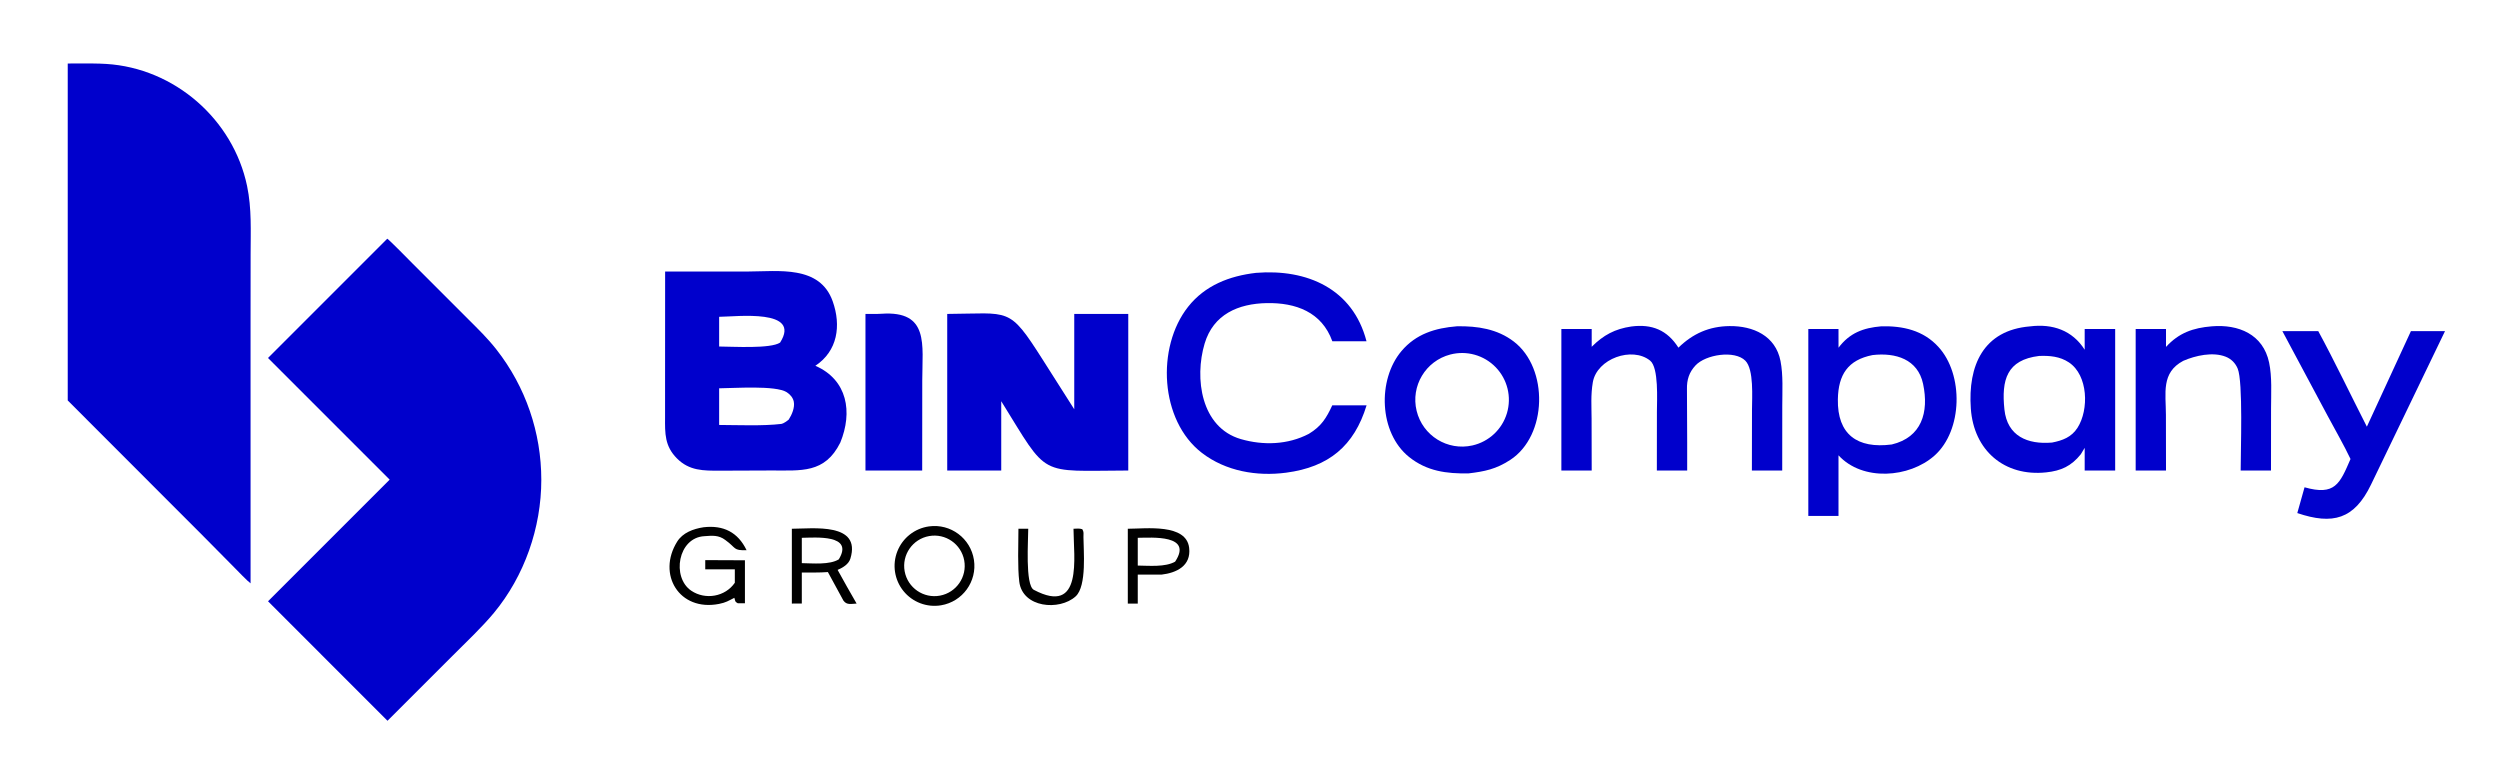 <?xml version="1.0" encoding="utf-8" ?><svg xmlns="http://www.w3.org/2000/svg" xmlns:xlink="http://www.w3.org/1999/xlink" width="2762" height="866" viewBox="0 0 2762 866"><path fill="#00C" d="M427.866 263.714C430.416 265.295 452.629 287.949 455.706 291.048L517.399 352.763C528.613 363.961 538.708 373.703 548.542 386.258C580.764 427.392 598.034 477.929 598.037 530.11C598.04 583.033 579.408 636.394 545.627 677.17C532.766 692.695 514.593 709.887 500.054 724.429L428.108 796.311L380.5 748.703L296.119 664.295L430.497 529.917L296.081 395.5L427.866 263.714Z"/><path fill="#00C" d="M74.832 70.164L88.754 70.126C98.334 70.115 107.745 70.04 117.287 70.626C192.646 75.251 257.572 131.702 272.991 205.573C278.2 230.527 276.9 255.106 276.884 280.484L276.816 358.264L276.836 644.489C273.926 642.552 261.714 629.876 258.782 626.892L224.979 592.722L74.832 442.418L74.832 70.164Z"/><path fill="#00C" d="M734.832 300L825.935 299.982C860.217 299.862 905.758 292.806 919.969 332.895C929.489 359.751 925.416 387.801 900.811 404.118C936.423 419.693 942.139 455.417 928.372 488.945C911.232 523.433 884.897 519.675 852.067 519.788L795.406 520.011C777.236 520.053 761.564 520.248 747.841 506.413C734.354 492.815 734.625 478.984 734.761 461.042C734.852 449.069 734.762 436.761 734.765 424.729L734.832 300ZM794.51 469.49C815.081 469.579 842.769 470.778 863.244 468.343C865.443 468.081 869.612 465.099 871.412 463.531C874.864 458.149 878.269 450.279 876.974 443.772C876.097 439.368 872.947 435.721 869.247 433.358C856.903 425.473 810.716 428.928 794.51 429L794.51 469.49ZM794.51 382.832C809.709 382.914 851.357 385.51 861.846 378.49C885.861 340.776 813.777 349.892 794.51 350L794.51 382.832Z"/><path fill="#00C" d="M1046.49 346.832C1116.05 346.45 1114.29 338.162 1151.63 396.787L1186.83 452.167L1186.83 346.832L1246.51 346.832L1246.51 491.5L1246.51 519.836C1145.58 520.127 1159.13 528.471 1106.17 443.264L1106.17 519.836L1046.49 519.836L1046.49 346.832Z"/><path fill="#00C" d="M2078.39 360.517C2102.15 359.887 2124.79 364.889 2141.46 383.158C2169.5 413.504 2168.5 475.486 2137.27 503.304C2109.46 528.075 2057.71 532.018 2031.17 503.028L2031.17 519.5L2031.17 570L1997.83 570L1997.83 363.49L2031.17 363.49L2031.2 384.145C2043.47 367.819 2058.6 362.191 2078.39 360.517ZM2090.01 491.058C2123.02 483.217 2131.27 455.563 2124.64 424.199C2118.85 396.805 2094.3 389.331 2068.78 392.284C2041.57 397.653 2030.96 413.919 2030.47 441.164C2029.78 479.995 2051.93 495.988 2090.01 491.058Z"/><path fill="#00C" d="M2242.85 360.58C2267.72 357.467 2289.56 364.939 2303.16 386.386L2303.16 363.49L2336.84 363.49L2336.84 519.836L2303.16 519.836L2303.16 494.792L2298.86 501.886C2288.3 515.014 2277.09 520.15 2260.54 521.89C2214.39 526.738 2180.62 497.615 2177.37 451.434C2174.02 403.852 2191.18 364.805 2242.85 360.58ZM2267.14 488.931C2278.7 486.679 2288.62 482.996 2295.26 472.574C2308.02 452.563 2307.03 414.609 2285.76 400.403C2275.67 393.668 2264.29 392.807 2252.75 393.255C2217.14 397.624 2211.05 419.549 2214.48 452.353C2217.56 481.803 2240.05 491.279 2267.14 488.931Z"/><path fill="#00C" d="M1609.74 360.468C1632.37 360.119 1654.22 363.389 1672.46 377.363C1711.11 406.967 1709.65 481.28 1668.5 508.127C1652.91 518.301 1640.26 520.885 1622.47 523C1598.28 523.447 1576.34 520.623 1556.69 504.823C1523.5 478.149 1521.59 419.56 1548.34 387.877C1564.35 368.918 1585.66 362.389 1609.74 360.468ZM1626.74 492.121C1644.95 487.999 1659.52 474.382 1664.86 456.495C1670.2 438.608 1665.49 419.23 1652.52 405.798C1639.56 392.365 1620.36 386.966 1602.29 391.67C1574.98 398.785 1558.42 426.495 1565.09 453.922C1571.77 481.35 1599.21 498.353 1626.74 492.121Z"/><path fill="#00C" d="M1802.25 360.713C1825.11 357.714 1841.98 364.701 1854.33 384.096C1870.25 368.541 1888.34 360.524 1910.73 360.259C1936.95 359.948 1961.64 370.942 1967.1 398.817C1970.18 414.565 1969.05 432.409 1969.05 448.647L1969 519.836L1935.49 519.836L1935.6 452.641C1935.61 439.19 1937.89 408.221 1928.26 398.507C1916.49 386.623 1884.43 391.61 1873.17 403.744C1866.18 411.271 1863.53 419.519 1863.75 429.845C1863.89 449.388 1863.94 468.949 1864 488.5L1864 519.836L1830.49 519.836L1830.56 454.801C1830.57 441.965 1832.73 406.214 1823.05 398.408C1803.31 382.485 1764.25 396.159 1759.74 422.392C1757.35 436.346 1758.34 449.217 1758.39 462.535L1758.51 519.836L1725 519.836L1725 363.49L1758.51 363.49L1758.51 383.134C1771.41 370.204 1784.24 363.366 1802.25 360.713Z"/><path fill="#00C" d="M1387.75 301.444C1444.04 296.946 1494.65 318.947 1509.71 377L1471.95 377C1460.29 344.593 1431.38 334.315 1399.67 334.866C1367.99 335.416 1340.52 347.308 1330.88 379.571C1319.45 417.85 1326.78 472.263 1370.86 485.105C1395.68 492.291 1422.89 491.423 1446.02 479.297C1459.73 471.032 1465.36 461.91 1471.88 447.832L1509.79 447.832C1496.1 492.639 1468.05 516.013 1420.93 522.221C1388.55 526.488 1354.23 520.611 1327.89 500.389C1281.29 464.604 1277.31 383.559 1312.65 338.897C1331.32 315.275 1358.29 304.837 1387.75 301.444Z"/><path fill="#00C" d="M2521.56 365.832L2561.21 365.832C2579.2 398.935 2597.57 437.429 2614.91 471.396L2663.59 365.832L2701.25 365.832L2648.49 475.286C2638.81 495.154 2629.06 515.557 2619.47 535.45C2601 573.74 2577.27 580.103 2538.06 566.838L2546.06 538.363C2579.69 547.862 2584.96 534.631 2596.85 507.108C2590.03 492.598 2579.01 473.342 2571.28 458.868L2521.56 365.832Z"/><path fill="#00C" d="M2443.5 360.523C2473.18 358.045 2500.29 369.32 2506.91 400.549C2510.28 416.4 2509.07 434.974 2509.06 451.257L2509 519.836L2475.49 519.836C2475.46 498.141 2478.26 421.656 2472.19 407.211C2469.62 401.119 2465.13 396.556 2458.97 394.108C2444.77 388.469 2425.51 392.795 2412.06 398.651C2387.44 411.745 2392.87 434.274 2392.91 458.397L2393 519.836L2359.49 519.836L2359.49 363.49L2393 363.49L2393 383.267C2407.27 367.726 2422.8 362.258 2443.5 360.523Z"/><path fill="#00C" d="M956.164 346.832C961.515 346.761 968.625 347 973.865 346.641C1026.84 343.007 1018.93 380.767 1018.91 420.232L1018.84 519.836L956.164 519.836L956.164 346.832Z"/><path d="M1026.35 581.564C1050.25 578.244 1072.38 594.742 1076.01 618.59C1079.65 642.438 1063.45 664.782 1039.65 668.736C1023.97 671.341 1008.1 665.307 998.119 652.943C988.133 640.579 985.574 623.798 991.42 609.019C997.266 594.24 1010.61 583.751 1026.35 581.564ZM1038.54 658.046C1056.64 654.649 1068.58 637.262 1065.27 619.149C1061.95 601.037 1044.61 589.014 1026.49 592.253C1008.25 595.511 996.133 612.977 999.472 631.203C1002.81 649.428 1020.33 661.465 1038.54 658.046Z"/><path d="M874.832 584.164C897.903 584.098 951.846 576.942 939.482 617.205C937.564 623.449 931.02 627.231 925.389 629.619C932.013 641.941 939.46 654.621 946.386 666.836C940.249 667.085 935.509 668.683 931.817 663.542L914.648 632.014C905.846 632.74 894.82 632.485 885.836 632.51L885.836 666.784L874.832 666.824L874.832 584.164ZM926.683 617.982C943.871 590.01 900.381 593.985 885.836 594.168L885.836 622.164C898.077 622.36 916.549 624.199 926.683 617.982Z"/><path d="M1246 584.164C1266.32 584.113 1310.59 578.254 1313.78 605.242C1316.15 625.375 1299.55 632.938 1283.25 634.836L1257 634.836L1257 666.836L1246 666.838L1246 584.164ZM1257 624.832C1269.73 624.989 1287.28 626.706 1298.24 620.555C1318.37 590.398 1272.46 594 1257 594.168L1257 624.832Z"/><path d="M777.439 582.494C799.261 580.016 815.238 587.992 824.805 607.84C809.693 608.308 813.928 605.624 801.268 596.553C793.985 591.043 786.975 591.697 778.344 592.367C748.929 593.752 741.74 637.889 763.776 652.67C779.359 663.123 801.29 659.263 811.832 643.825L811.832 629L793.5 629L779.162 629L779.161 618.812L823 619L823 666.51L815.106 666.475C812.287 664.745 812.617 665.221 811.534 661.262L811.319 660.46C804.793 663.753 802.04 665.714 794.315 667.222C750.39 675.795 725.614 634.472 748.147 598.38C754.254 588.598 765.857 584.234 777.439 582.494Z"/><path d="M1125.16 584.164L1136 584.16C1136.13 595.441 1132.34 646.461 1142.2 651.671C1196.76 680.506 1186.14 615.759 1186 584.164C1189.23 584.023 1192.7 583.628 1195.72 584.668C1197.64 587.82 1196.99 589.427 1197 593.5C1196.97 607.303 1200.99 647.419 1188.35 658.896C1170.53 675.068 1129.53 671.615 1126.08 642.518C1124.15 626.242 1125.07 602.734 1125.16 584.164Z"/></svg>